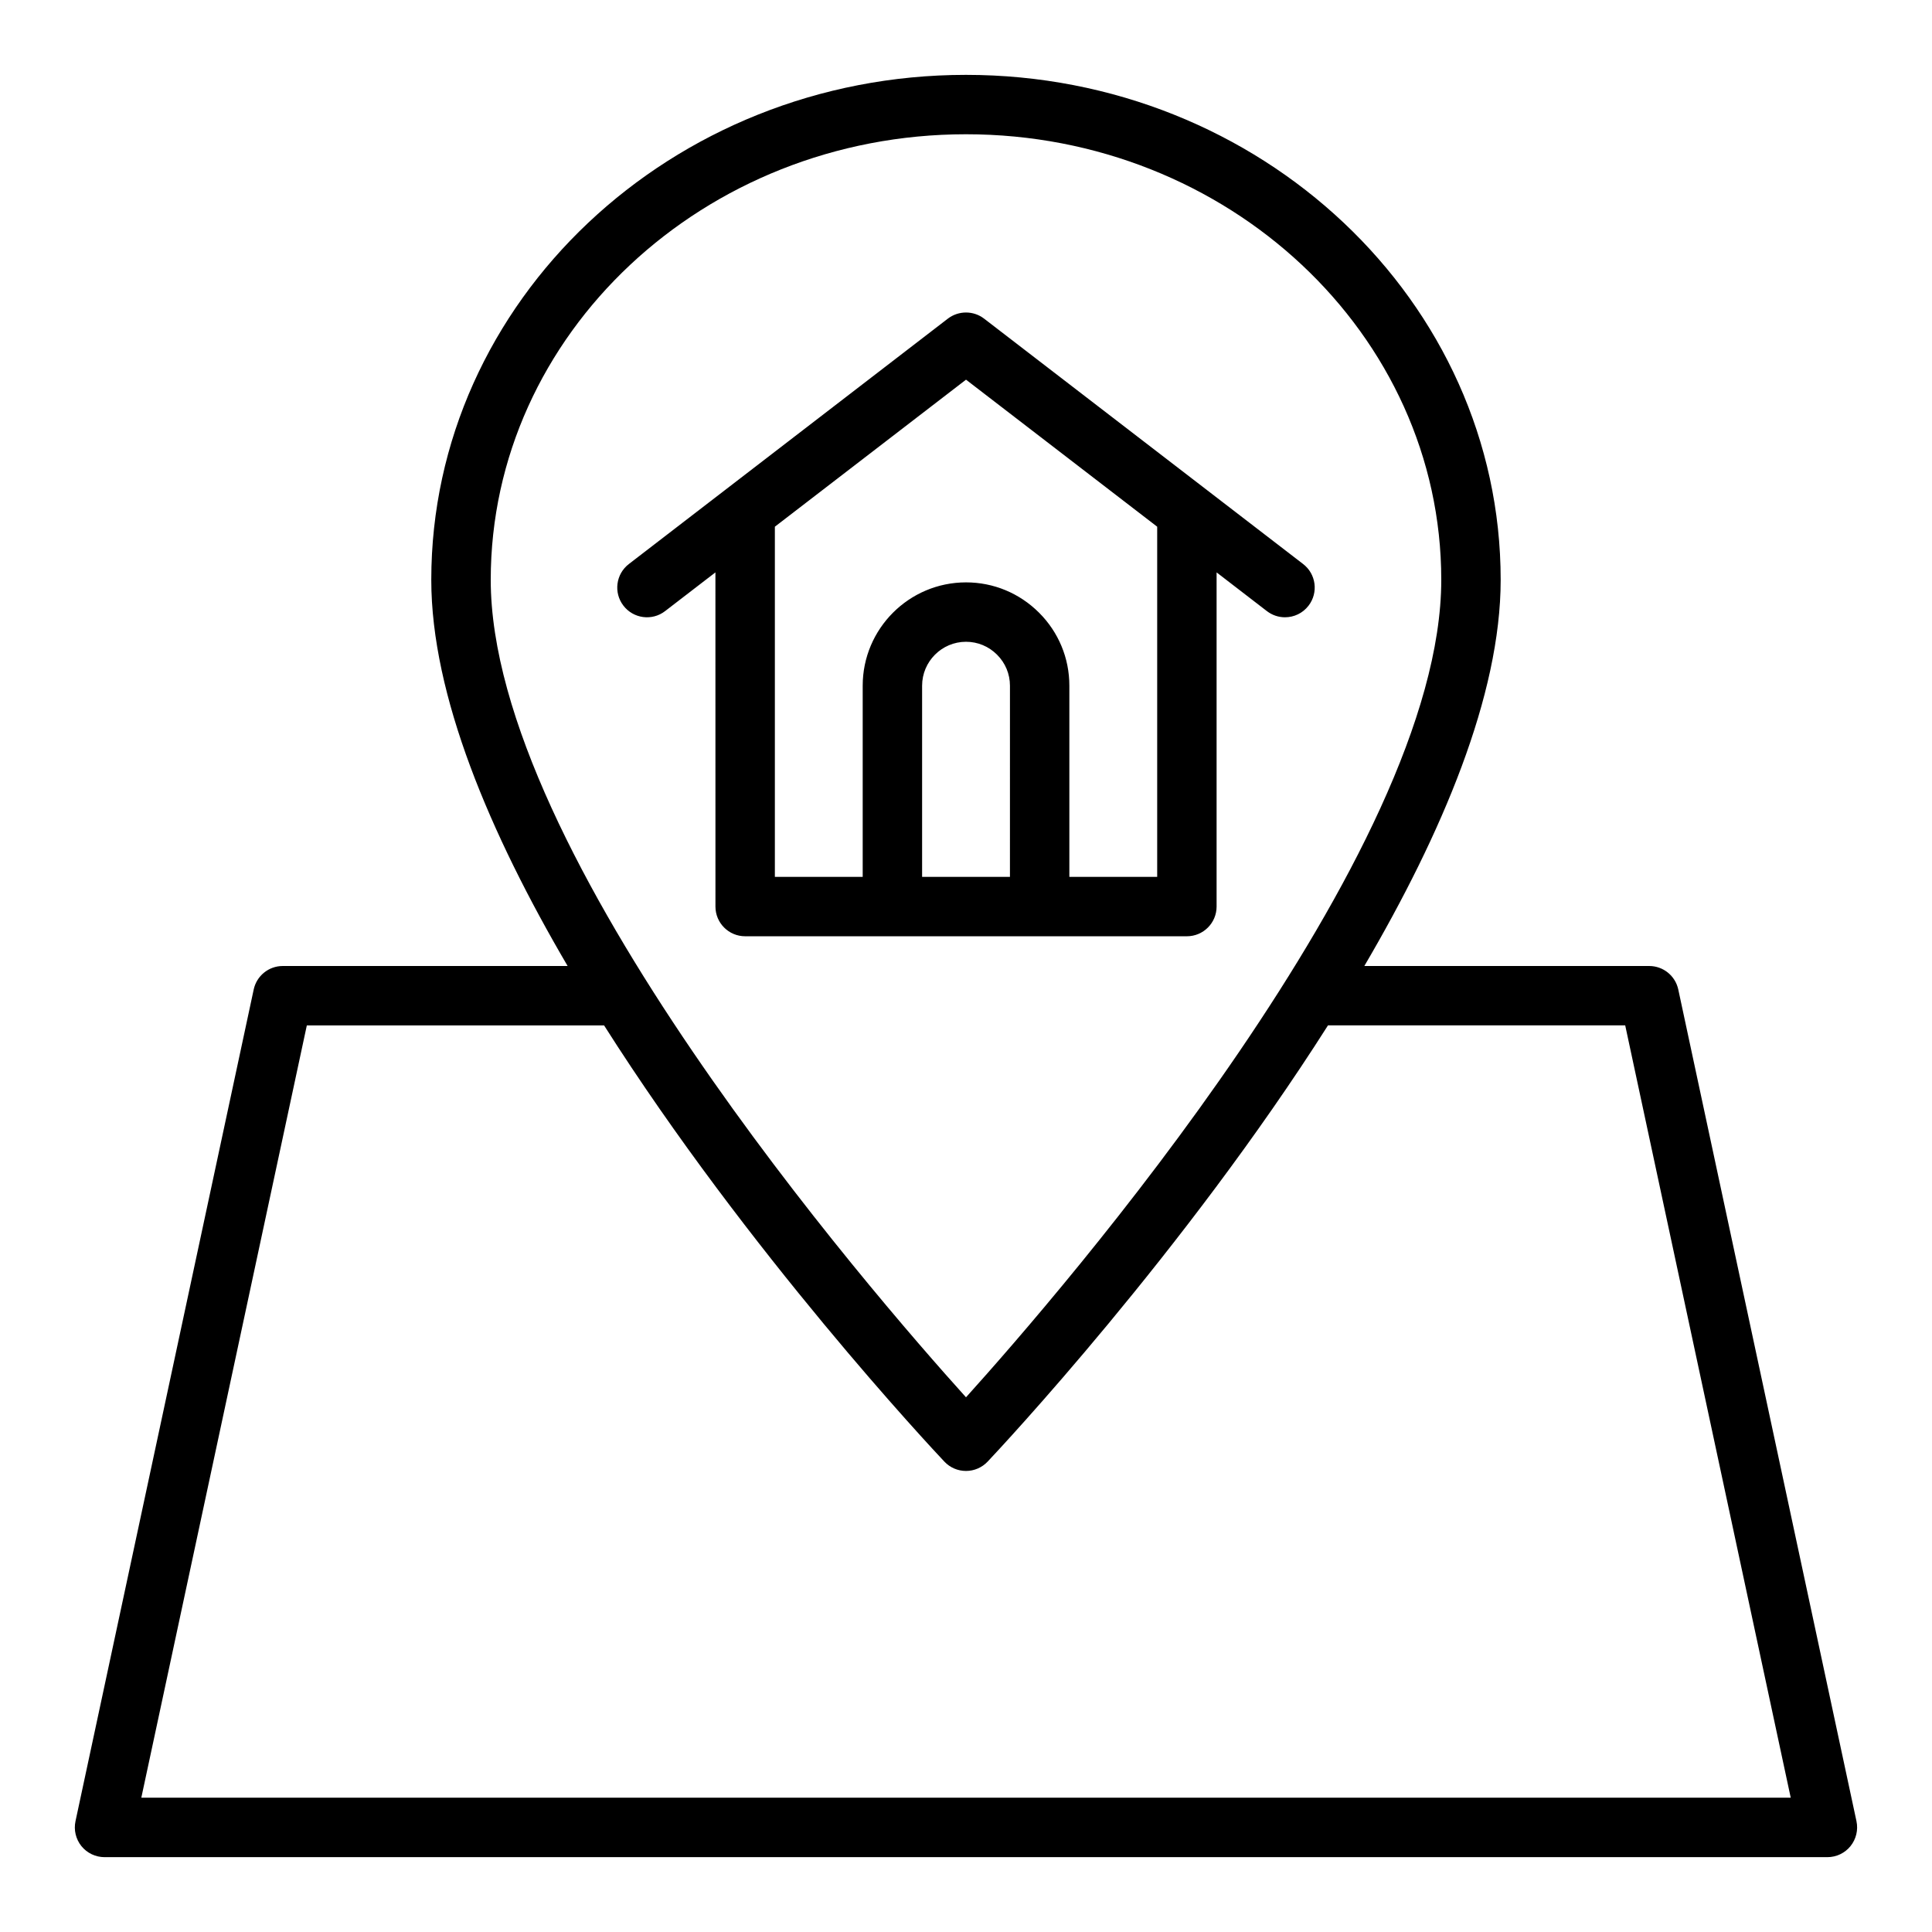 <?xml version="1.0" encoding="UTF-8"?>
<!-- Uploaded to: ICON Repo, www.svgrepo.com, Generator: ICON Repo Mixer Tools -->
<svg fill="#000000" width="800px" height="800px" version="1.1" viewBox="144 144 512 512" xmlns="http://www.w3.org/2000/svg">
 <path d="m588.76 406.22c-0.789-3.629-3.984-6.219-7.707-6.219h-75.492c20.57-35.086 36.133-71.715 36.133-102.34 0-73.793-63.566-133.82-141.7-133.82-78.133-0.004-141.7 60.031-141.7 133.82 0 30.621 15.555 67.25 36.133 102.34h-75.492c-3.715 0-6.918 2.59-7.699 6.219l-47.23 220.42c-0.496 2.332 0.086 4.754 1.574 6.606 1.496 1.84 3.746 2.918 6.125 2.918h456.58c2.379 0 4.629-1.078 6.117-2.922s2.078-4.273 1.582-6.606zm-188.76-226.64c69.445 0 125.95 52.973 125.95 118.08 0 72.445-100.62 188.55-125.95 216.64-25.332-28.086-125.95-144.19-125.95-216.64 0-65.113 56.504-118.08 125.95-118.08zm-218.55 440.83 43.863-204.67h78.773c38.172 60.133 86.852 112.07 90.199 115.62 1.477 1.566 3.547 2.457 5.715 2.457 2.164 0 4.234-0.891 5.723-2.465 3.352-3.551 52.027-55.488 90.207-115.62h78.766l43.863 204.67h-437.11zm277.09-228.29c4.336 0 7.871-3.519 7.871-7.871v-88.559l13.336 10.266c1.441 1.102 3.117 1.629 4.785 1.629 2.371 0 4.699-1.055 6.25-3.078 2.652-3.449 2.008-8.383-1.441-11.035l-84.547-65.031c-2.816-2.164-6.762-2.164-9.598 0l-84.539 65.031c-3.449 2.652-4.094 7.598-1.441 11.035 2.644 3.449 7.598 4.102 11.035 1.449l13.344-10.266 0.008 88.559c0 4.352 3.527 7.871 7.871 7.871zm-70.172-15.742v-50.656c0-6.414 5.219-11.645 11.637-11.645 3.094 0 6.016 1.211 8.219 3.418 2.203 2.195 3.426 5.117 3.426 8.227l-0.004 50.656zm-39.02-92.797 50.656-38.965 50.664 38.965v92.797h-23.277v-50.656c0-7.312-2.852-14.184-8.039-19.363-5.188-5.172-12.051-8.023-19.348-8.023-15.098 0-27.379 12.289-27.379 27.387v50.656h-23.277z"/>
</svg>